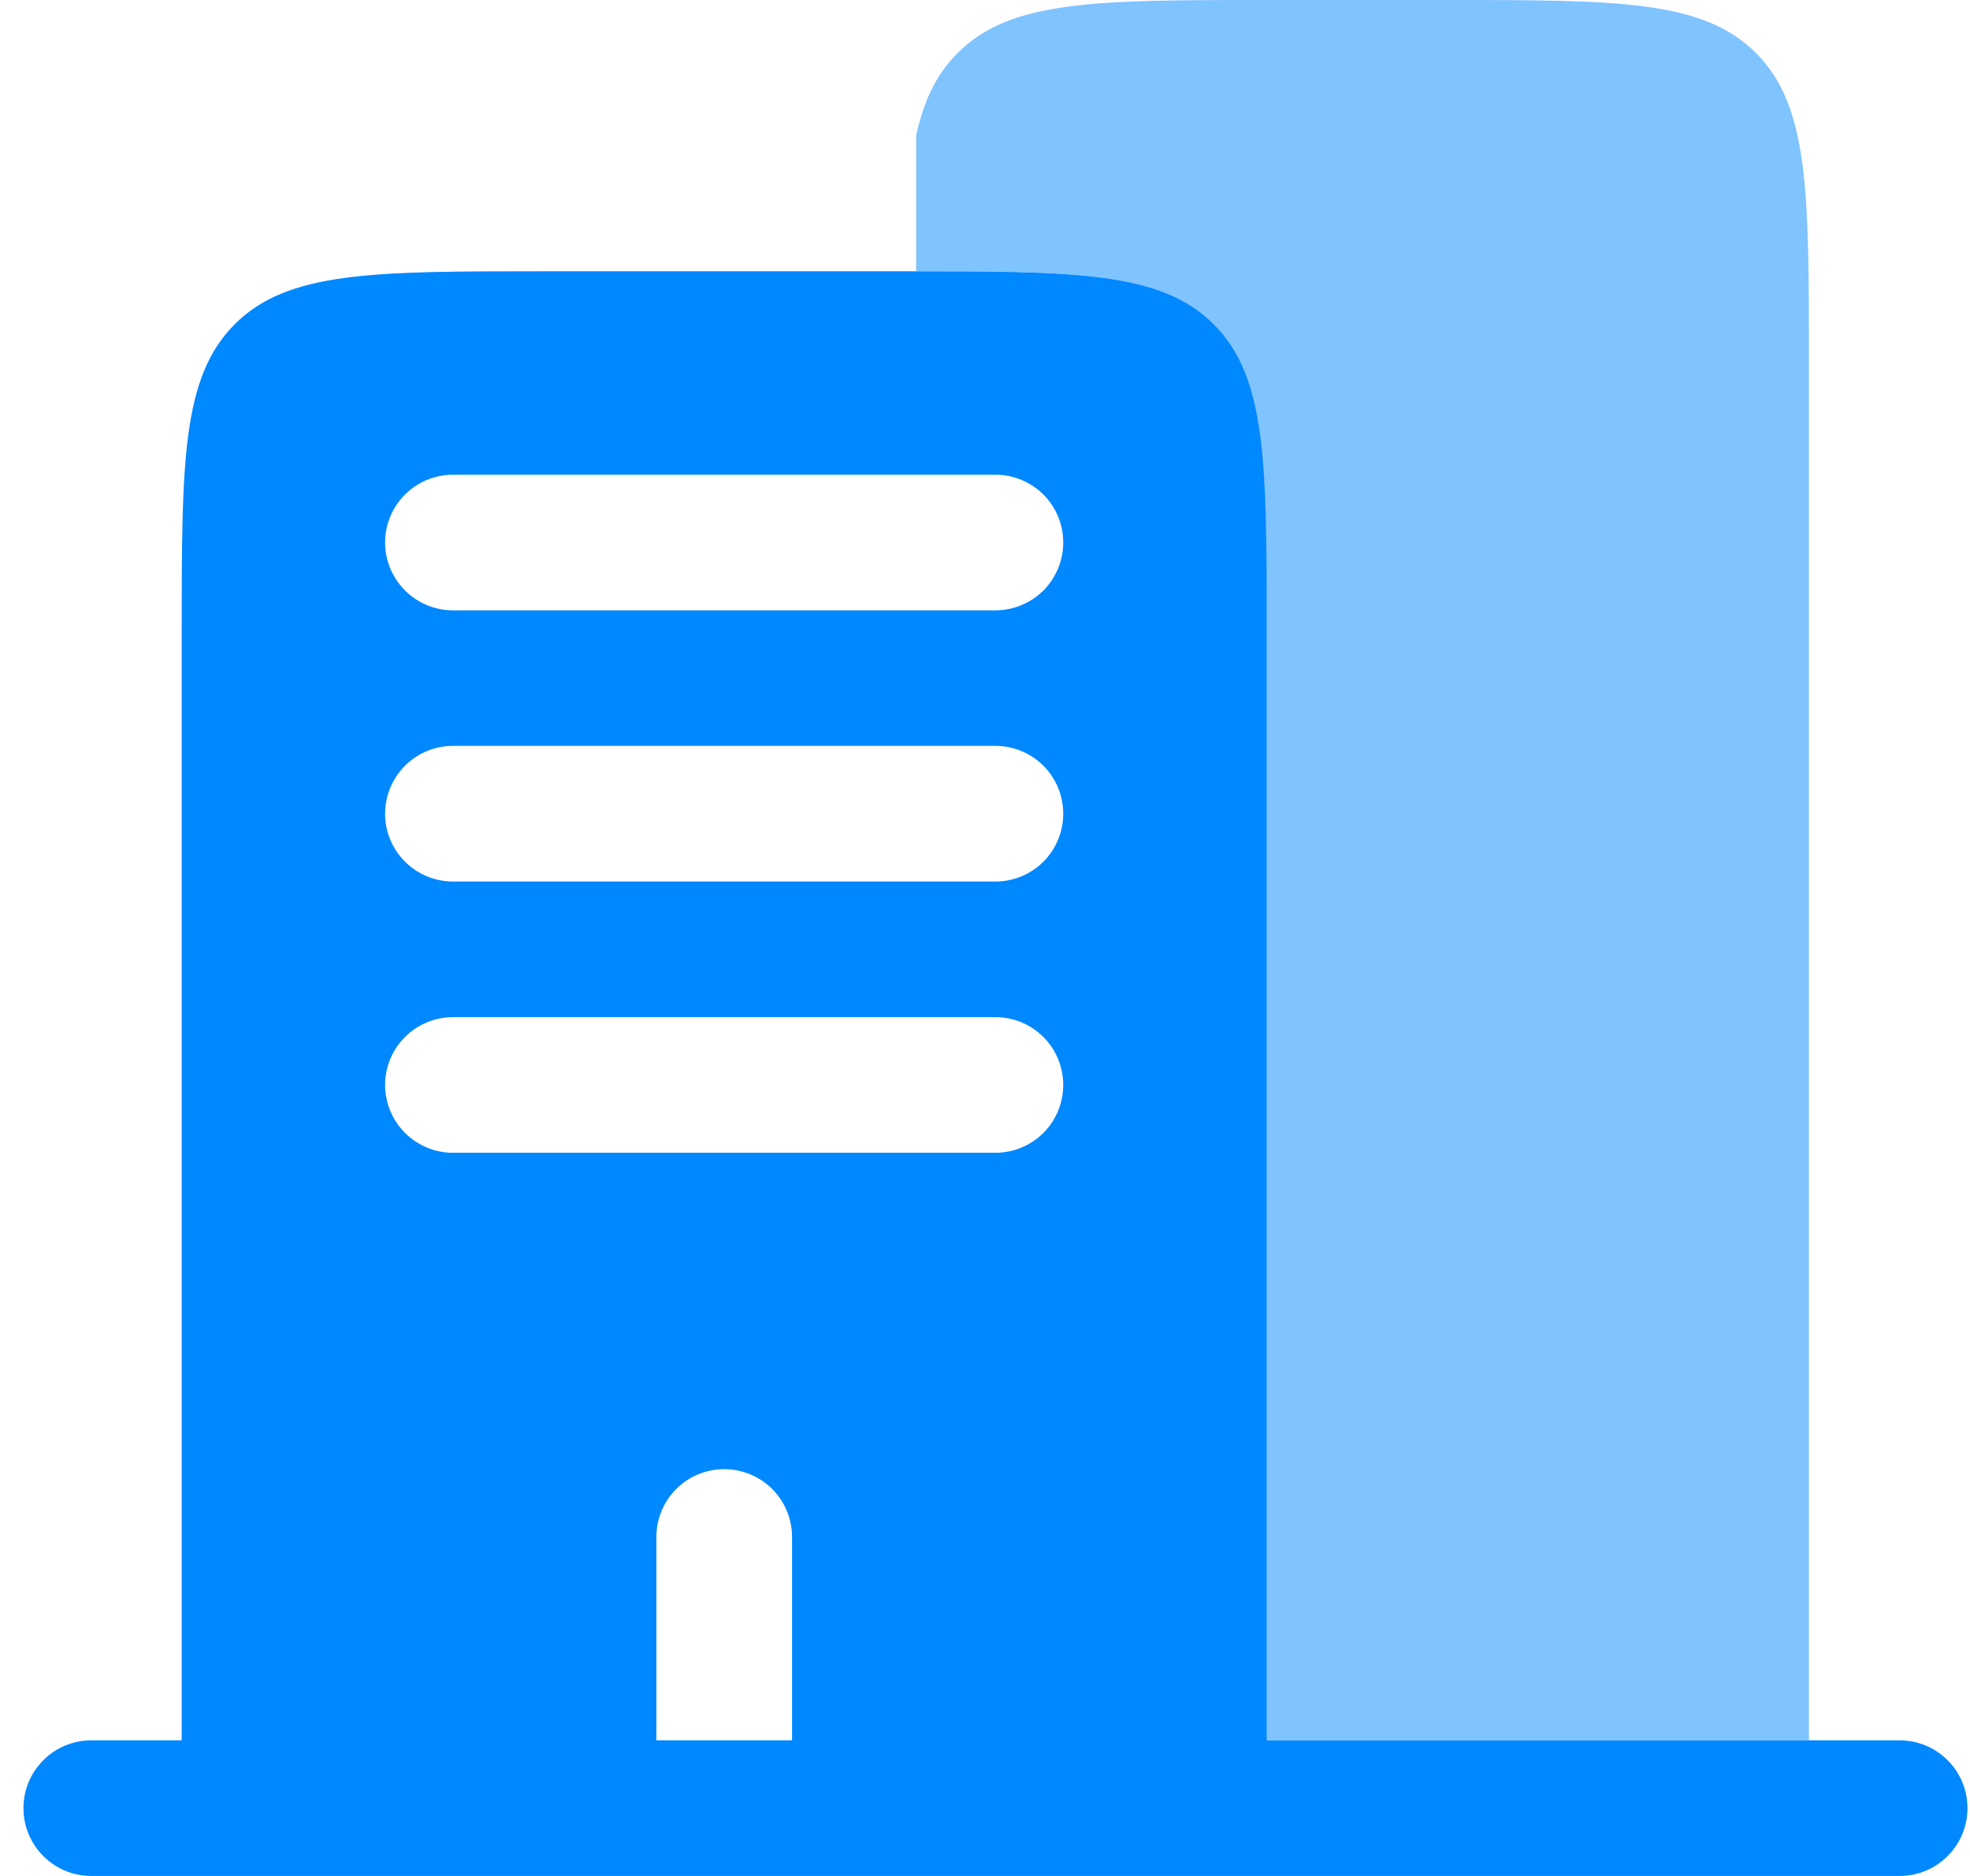 <svg width="21" height="20" viewBox="0 0 21 20" fill="none" xmlns="http://www.w3.org/2000/svg">
<path fill-rule="evenodd" clip-rule="evenodd" d="M5.792 2.892H9.648C11.465 2.892 12.373 2.892 12.938 3.457C13.503 4.022 13.503 4.93 13.503 6.748V18.554H20.25C20.442 18.554 20.626 18.63 20.761 18.766C20.897 18.901 20.973 19.085 20.973 19.277C20.973 19.469 20.897 19.653 20.761 19.788C20.626 19.924 20.442 20 20.25 20H0.973C0.781 20 0.597 19.924 0.462 19.788C0.326 19.653 0.25 19.469 0.25 19.277C0.25 19.085 0.326 18.901 0.462 18.766C0.597 18.63 0.781 18.554 0.973 18.554H1.937V6.748C1.937 4.93 1.937 4.022 2.502 3.457C3.066 2.892 3.974 2.892 5.792 2.892ZM4.105 5.784C4.105 5.592 4.182 5.408 4.317 5.273C4.453 5.137 4.637 5.061 4.828 5.061H10.611C10.803 5.061 10.987 5.137 11.123 5.273C11.258 5.408 11.334 5.592 11.334 5.784C11.334 5.975 11.258 6.159 11.123 6.295C10.987 6.43 10.803 6.507 10.611 6.507H4.828C4.637 6.507 4.453 6.43 4.317 6.295C4.182 6.159 4.105 5.975 4.105 5.784ZM4.105 8.675C4.105 8.483 4.182 8.3 4.317 8.164C4.453 8.028 4.637 7.952 4.828 7.952H10.611C10.803 7.952 10.987 8.028 11.123 8.164C11.258 8.3 11.334 8.483 11.334 8.675C11.334 8.867 11.258 9.051 11.123 9.186C10.987 9.322 10.803 9.398 10.611 9.398H4.828C4.637 9.398 4.453 9.322 4.317 9.186C4.182 9.051 4.105 8.867 4.105 8.675ZM4.105 11.567C4.105 11.375 4.182 11.191 4.317 11.056C4.453 10.92 4.637 10.844 4.828 10.844H10.611C10.803 10.844 10.987 10.92 11.123 11.056C11.258 11.191 11.334 11.375 11.334 11.567C11.334 11.758 11.258 11.942 11.123 12.078C10.987 12.213 10.803 12.29 10.611 12.29H4.828C4.637 12.29 4.453 12.213 4.317 12.078C4.182 11.942 4.105 11.758 4.105 11.567ZM7.72 15.663C7.912 15.663 8.095 15.739 8.231 15.874C8.367 16.01 8.443 16.194 8.443 16.386V18.554H6.997V16.386C6.997 16.194 7.073 16.01 7.209 15.874C7.344 15.739 7.528 15.663 7.72 15.663Z" fill="#0088FF"/>
<path opacity="0.5" d="M13.5 0H15.427C17.245 0 18.153 -5.74476e-08 18.718 0.565C19.283 1.13 19.283 2.037 19.283 3.855V18.553H13.5V6.747C13.5 4.929 13.5 4.021 12.935 3.456C12.383 2.904 11.502 2.891 9.766 2.891V1.446C9.847 1.073 9.982 0.79 10.209 0.565C10.772 -5.74476e-08 11.682 0 13.5 0Z" fill="#0088FF"/>
</svg>
